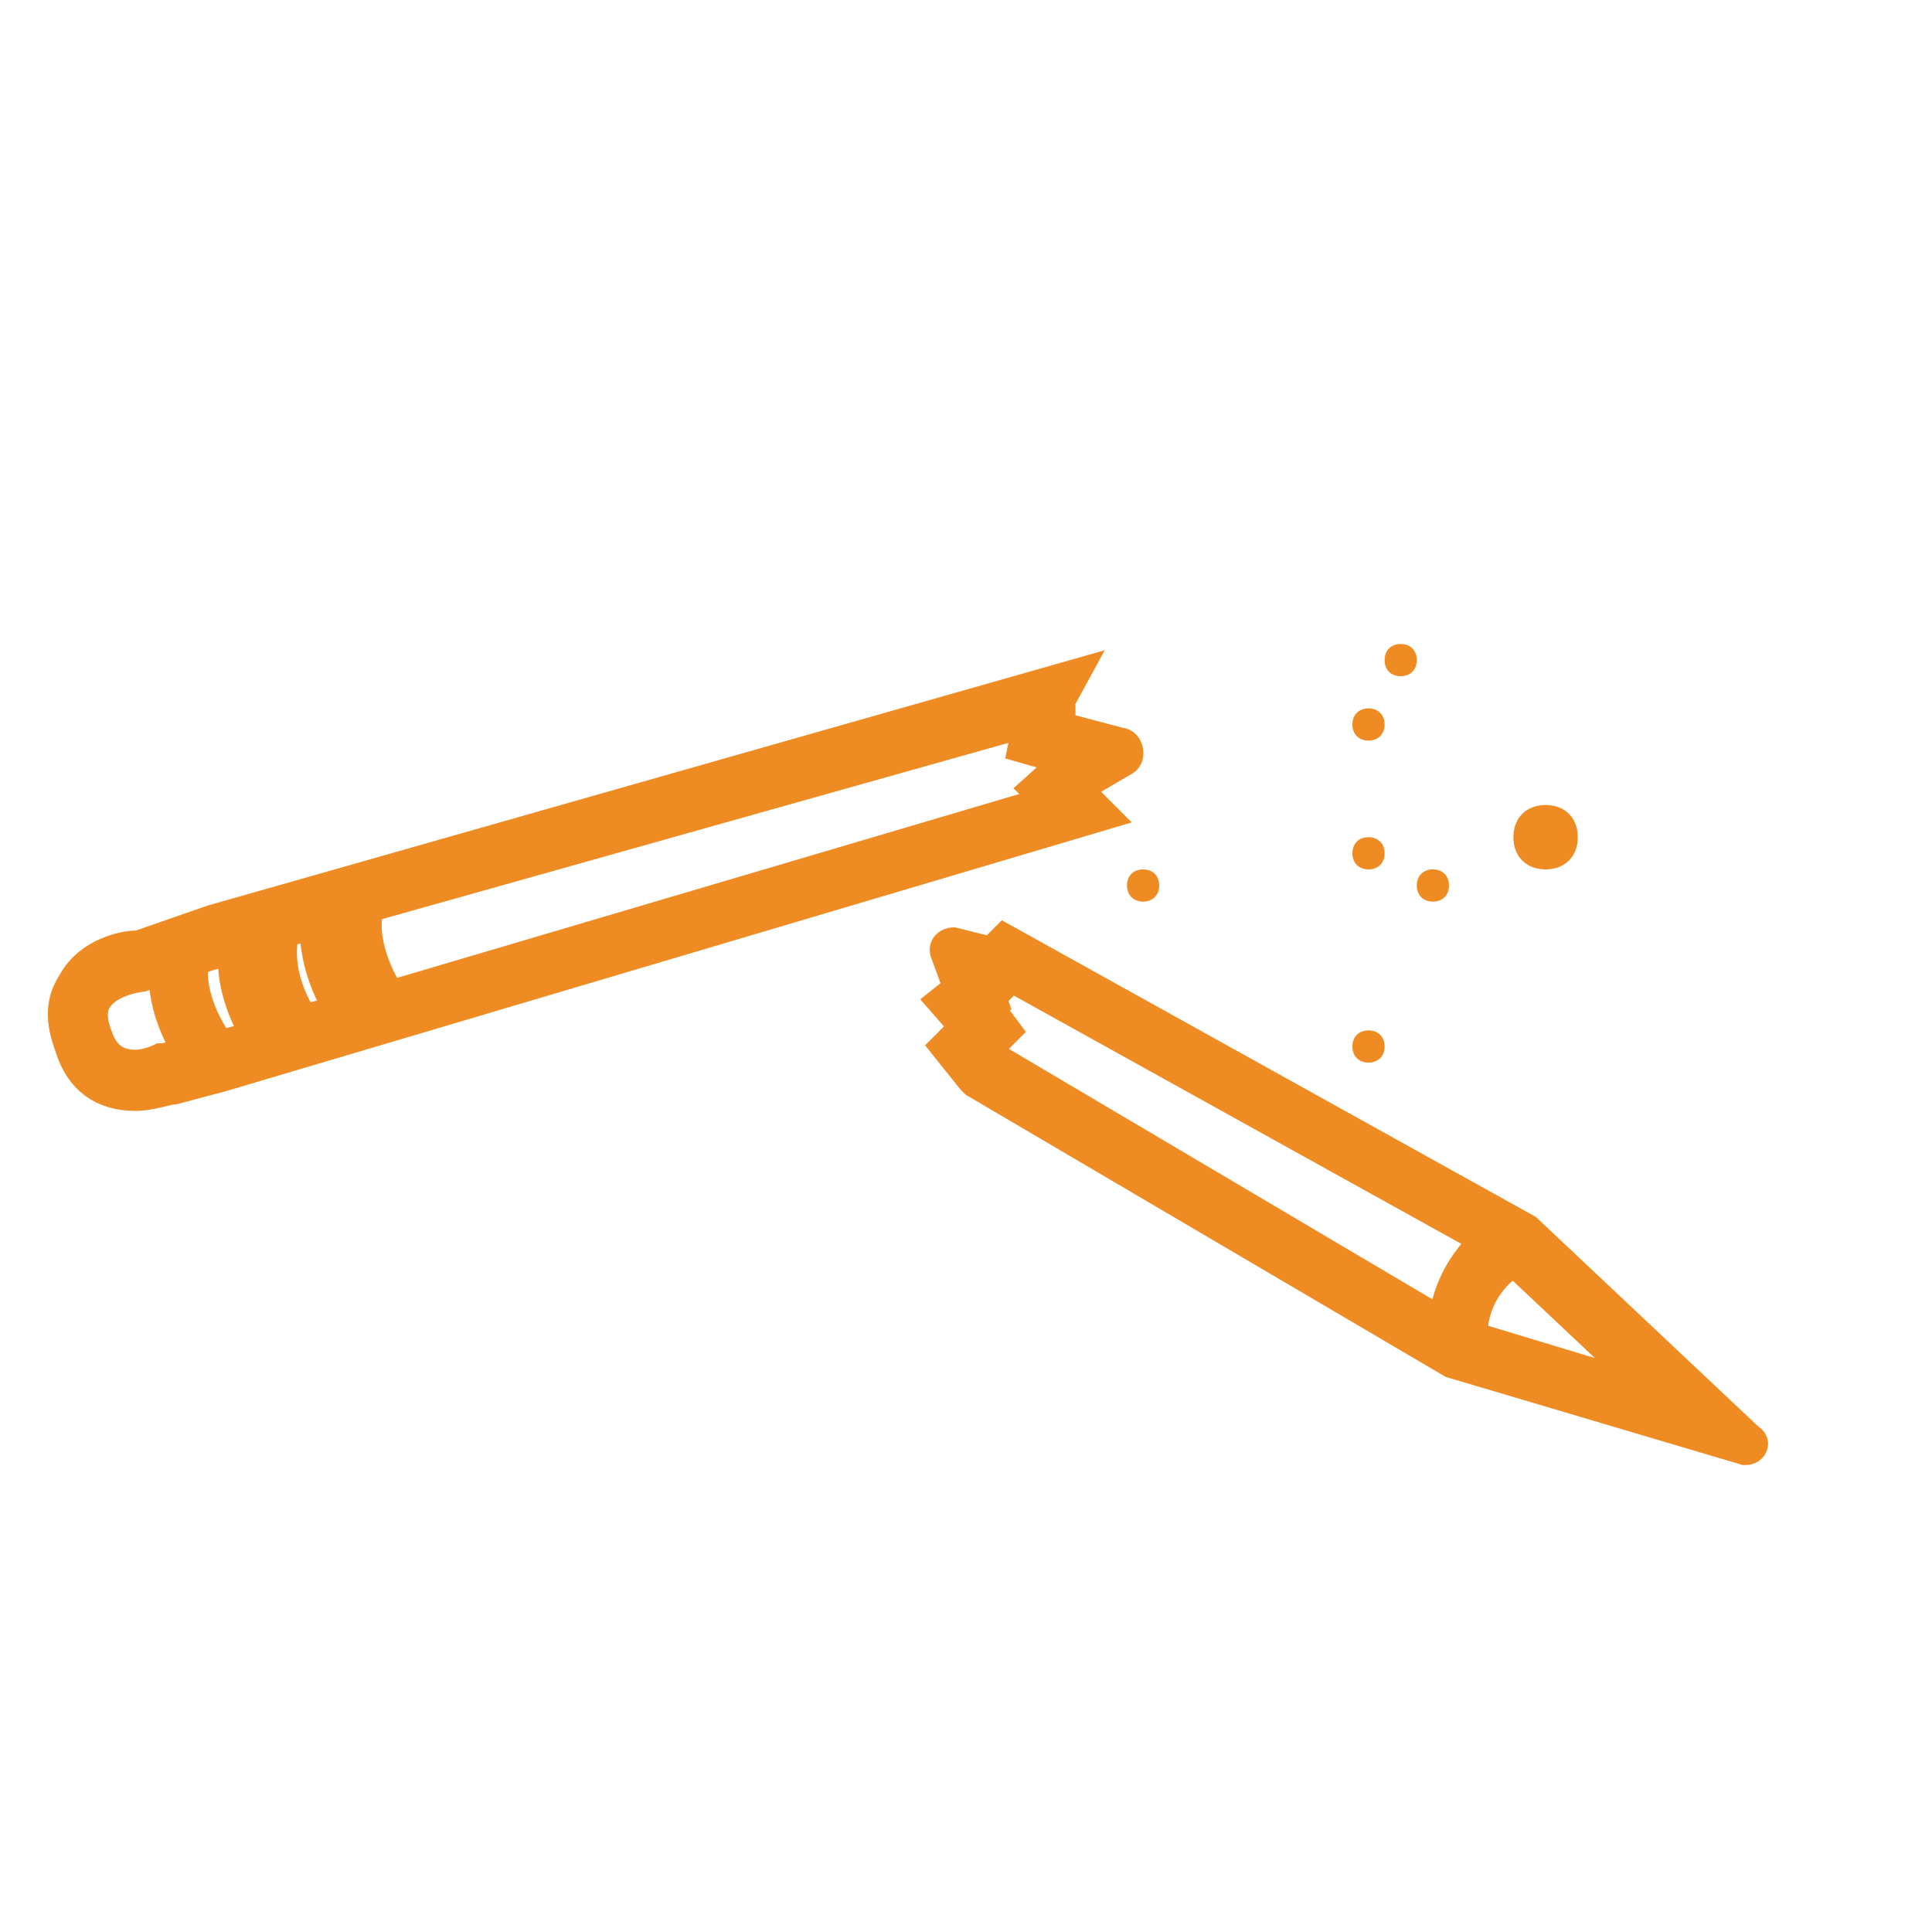 <svg xmlns="http://www.w3.org/2000/svg" width="60" height="60" viewBox="0 0 60 60"><title>Frutration</title><g fill="#EE8B22"><g stroke="#EE8B22"><path d="M32.6 24.9L12.3 30.9C12.2 30.9 12.1 30.9 12 30.8 11.3 29.6 11.3 28.7 11.4 28.3 11.4 28.2 11.5 28.2 11.6 28.1L31.5 22.5 31.9 22.7 31.8 23.2 33.2 23.6 32.2 24.5 32.6 24.9ZM6.8 32.5C5.9 31.2 5.9 30.2 6 29.8L7.3 29.4C7.2 30 7.3 31 8 32.2L6.8 32.5ZM5.1 32.9L5 32.9C5 32.9 4.6 33.1 4.2 33.1 3.6 33.1 3.2 32.8 3 32.2 2.8 31.7 2.8 31.3 3 31 3.4 30.4 4.4 30.3 4.4 30.3L5.1 30C5.1 30.7 5.2 31.6 5.9 32.7L5.1 32.9ZM8.8 28.9L9.8 28.7C9.8 29.3 9.9 30.3 10.6 31.4L9.4 31.7C8.4 30.1 8.8 29 8.8 28.9ZM33.4 24.5L33.7 24.3 34.9 23.6C35.1 23.5 35 23.1 34.8 23.1L32.9 22.6 32.9 22.2 32.7 22.1 33.3 21 6.6 28.6 4.3 29.4C4.3 29.4 4.2 29.4 4.2 29.4 3.9 29.4 2.8 29.6 2.3 30.5 1.9 31.1 1.9 31.7 2.2 32.5 2.5 33.5 3.2 34 4.2 34 4.7 34 5.2 33.8 5.4 33.8L6.9 33.4C6.9 33.4 6.9 33.4 6.9 33.4L34.2 25.3 33.4 24.5Z"/><path d="M30.6 32.6L31.2 32 30.6 31.2 30.8 31.1 30.6 30.5 31.1 30.6 31.4 30.3 46 38.4C46.1 38.5 46.1 38.7 46 38.7 45.3 39.4 45 40.2 44.9 40.8 44.9 41 44.7 41 44.6 41L30.9 32.9 30.6 32.6ZM50.5 42.4C50.3 42.6 50.4 42.6 50.2 42.9L45.9 41.6C45.8 41.6 45.7 41.5 45.7 41.4 45.7 40.9 45.9 39.9 46.9 39.2 47 39.1 47.1 39.1 47.1 39.2L50.5 42.4ZM47.4 38.2C47.4 38.2 47.4 38.2 47.4 38.2L31.2 29.2 30.8 29.6 29.6 29.3C29.5 29.3 29.3 29.4 29.4 29.6L29.8 30.7 29.3 31.1 30 31.9 29.4 32.5 30.2 33.5C30.2 33.5 30.3 33.6 30.3 33.6L45.1 42.3C45.1 42.3 45.1 42.3 45.1 42.3L54.2 45C54.4 45 54.5 44.8 54.3 44.7L47.4 38.2Z"/></g><path d="M42.5 26C42.8 26 43 26.2 43 26.5 43 26.8 42.8 27 42.5 27 42.2 27 42 26.8 42 26.5 42 26.2 42.2 26 42.5 26"/><path d="M44.5 27C44.8 27 45 27.2 45 27.5 45 27.8 44.8 28 44.5 28 44.2 28 44 27.8 44 27.5 44 27.2 44.2 27 44.5 27"/><path d="M42.5 32C42.8 32 43 32.2 43 32.5 43 32.8 42.8 33 42.5 33 42.2 33 42 32.8 42 32.5 42 32.2 42.2 32 42.5 32"/><path d="M35.5 27C35.8 27 36 27.2 36 27.5 36 27.8 35.8 28 35.5 28 35.2 28 35 27.8 35 27.5 35 27.2 35.2 27 35.5 27"/><path d="M43.5 20C43.8 20 44 20.2 44 20.5 44 20.8 43.8 21 43.5 21 43.2 21 43 20.8 43 20.5 43 20.2 43.2 20 43.5 20"/><path d="M48 25C48.6 25 49 25.4 49 26 49 26.6 48.6 27 48 27 47.4 27 47 26.6 47 26 47 25.4 47.4 25 48 25"/><path d="M42.5 22C42.8 22 43 22.2 43 22.5 43 22.8 42.8 23 42.5 23 42.2 23 42 22.8 42 22.5 42 22.2 42.2 22 42.5 22"/></g></svg>